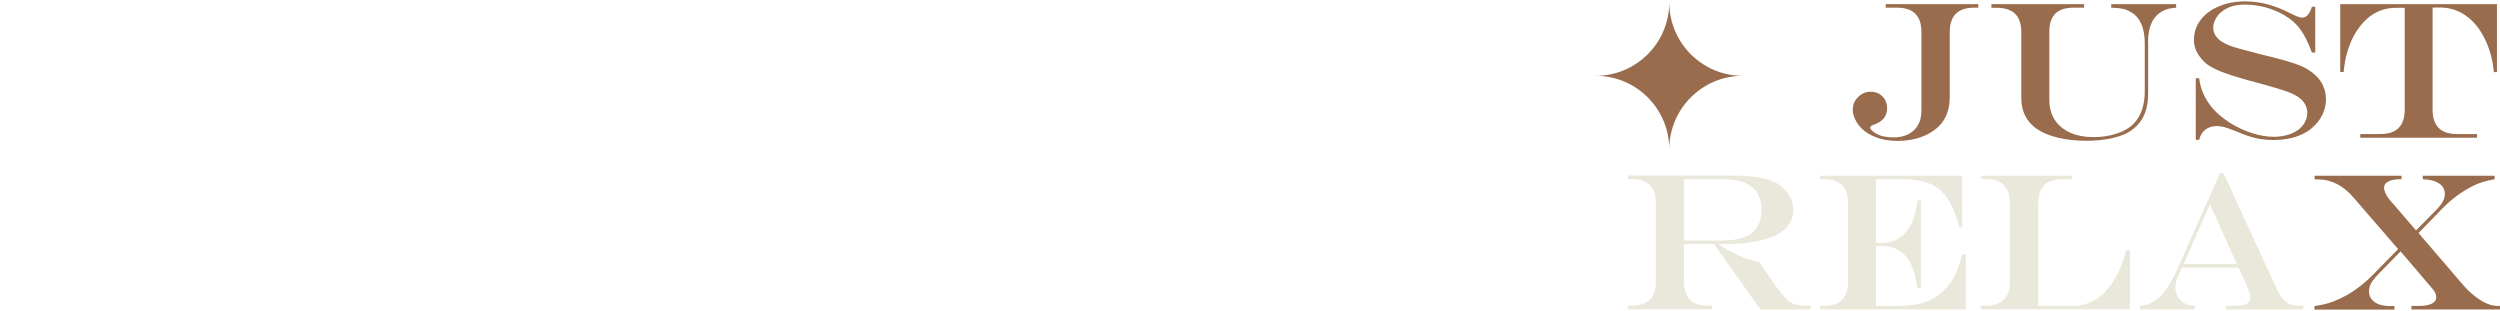 <?xml version="1.0" encoding="utf-8"?>
<!-- Generator: Adobe Illustrator 21.0.0, SVG Export Plug-In . SVG Version: 6.00 Build 0)  -->
<svg version="1.1" xmlns="http://www.w3.org/2000/svg" xmlns:xlink="http://www.w3.org/1999/xlink" x="0px" y="0px"
	 viewBox="0 0 1632 203" style="enable-background:new 0 0 1632 203;" xml:space="preserve">
<style type="text/css">
	.st0{display:none;}
	.st1{fill:#996C4D;}
	.st2{fill:#EAE8DB;}
</style>
<g id="背景_xA0_图像_1_" class="st0">
</g>
<g id="组_1_1_">
	<g id="JUST_x0D_relax">
	</g>
	<g id="矢量智能对象_拷贝_10_xA0_图像_1_">
		<g>
			<g>
				<path class="st1" d="M1231.2,2.7h60.2v2.3h-2.6c-10.7,0-16,5.3-16,15.9v42.4c0,8.1-2.4,14.5-7.2,19.2c-3.2,3.1-7.1,5.4-11.8,7.1
					c-4.7,1.6-9.7,2.4-15.1,2.4c-5,0-9.6-0.7-13.6-2.2c-4-1.4-7.4-3.5-10.1-6.2c-1.7-1.8-3-3.7-4-5.8c-1-2.1-1.5-4.1-1.5-6.1
					c0-3.2,1.1-6,3.4-8.3c2.3-2.3,5-3.5,8.2-3.5c3.2,0,5.8,1,7.8,3.1c2,2,3,4.6,3,7.8c0,5-2.8,8.5-8.4,10.5
					c-1.7,0.6-2.6,1.2-2.6,1.9c0,1.1,1.2,2.3,3.5,3.8c2.9,1.8,6.8,2.7,11.5,2.7c3.9,0,7.2-0.7,9.9-2.1s4.9-3.4,6.3-6
					c1.5-2.6,2.2-5.7,2.2-9.4V20.9c0-10.6-5.3-15.9-16-15.9h-7.3V2.7z"/>
				<path class="st1" d="M1299.9,2.7h60.6v2.3h-6.9c-5.3,0-9.3,1.3-11.9,3.9c-2.6,2.6-3.9,6.6-3.9,12v44.3c0,5,1.2,9.4,3.5,13
					c2.3,3.6,5.7,6.4,10.1,8.4c4.4,2,9.6,2.9,15.6,2.9c5.3,0,10.2-0.8,14.8-2.3c4.6-1.5,8.2-3.6,10.9-6.3c5-5.1,7.4-12.2,7.4-21.4
					V28.4c0-10-2.9-16.8-8.8-20.4c-1.7-1-3.4-1.8-5.2-2.2c-1.8-0.4-4.5-0.7-7.9-0.8V2.7h42.4v2.3c-2.6,0.2-4.7,0.6-6.2,1.1
					c-1.5,0.5-3.1,1.3-4.8,2.5c-2.4,1.8-4.2,4.2-5.4,7.2c-1.2,3-1.9,6.5-1.9,10.5v34.8c0,9.2-2.5,16.3-7.6,21.2
					c-2.8,2.7-5.8,4.6-8.9,5.8c-6.7,2.5-14.6,3.8-23.8,3.8c-6.8,0-13-0.7-18.5-2c-5.5-1.3-10.1-3.2-13.8-5.7
					c-6.8-4.7-10.2-11.5-10.2-20.2v-43c0-10.6-5.3-15.9-15.9-15.9h-3.6V2.7z"/>
				<path class="st1" d="M1509.2,4.4h2.2v29.9h-2.2c-2.6-7.2-5.6-12.8-8.9-16.9c-2.4-2.8-5.4-5.3-9.1-7.5c-3.6-2.1-7.7-3.8-12.2-5.1
					c-4.5-1.2-9.1-1.8-13.7-1.8c-3.5,0-6.5,0.5-9.2,1.4c-2.7,1-5,2.4-6.9,4.2c-1.3,1.3-2.4,2.8-3.2,4.5c-0.8,1.7-1.2,3.3-1.2,4.8
					c0,2.9,1.1,5.4,3.4,7.6c1,1,2.5,2,4.5,3c1.9,1,4.4,1.9,7.5,2.8c3.1,0.9,7.3,2,12.8,3.4c1.5,0.5,2.5,0.7,3.1,0.8l3.1,0.8l4.9,1.2
					c8.2,2.1,14.3,4,18.1,5.6c3.8,1.6,7,3.8,9.7,6.4c2.1,2,3.7,4.2,4.8,6.9c1.1,2.6,1.7,5.5,1.7,8.5c0,3-0.6,6-1.9,9
					c-1.3,3-3.1,5.7-5.5,8c-3.1,3.2-6.9,5.5-11.4,7.1c-4.5,1.6-9.7,2.4-15.5,2.4c-4,0-7.8-0.4-11.4-1.2s-7.9-2.3-13-4.5
					c-3.3-1.3-5.9-2.2-7.6-2.7c-1.8-0.5-3.4-0.7-4.9-0.7c-3,0-5.5,0.8-7.5,2.3s-3.4,3.8-4.1,6.7h-2.2V51.1h2.2
					c0.9,7.2,3.8,13.7,8.7,19.5c3,3.4,6.7,6.6,11.3,9.5c4.6,2.9,9.4,5.2,14.5,6.8c5,1.6,9.8,2.4,14.4,2.4c4,0,7.7-0.7,11.1-2
					c3.4-1.3,6-3.2,7.8-5.6s2.8-5.1,2.8-8.1c0-3.2-1.3-6-3.8-8.6c-1.2-1.1-2.7-2.2-4.5-3.1c-1.9-1-4.2-1.9-7.2-2.9s-7-2.2-12.1-3.6
					l-6.2-1.7c-9.8-2.6-16.5-4.7-20.2-6.1c-4.2-1.5-7.5-3.1-9.9-4.6c-2.4-1.5-4.5-3.5-6.2-5.9c-2.6-3.3-3.9-7-3.9-11
					c0-4.8,1.4-9.2,4.3-13c2.9-3.9,6.9-6.9,12.1-9c5.2-2.2,10.9-3.2,17.2-3.2c9.5,0,19.4,2.6,29.6,7.9c3.6,1.8,6,2.7,7.3,2.7
					C1505.5,11.6,1507.8,9.2,1509.2,4.4z"/>
				<path class="st1" d="M1527.6,2.7h102.4v44.3l-2,0.1c-1-11.1-4.4-20.6-10-28.6c-6.7-9-15.1-13.6-25.4-13.6h-4.6v66.7
					c0,10.6,5.3,15.9,15.8,15.9h13.2v2.4h-76.2v-2.4h13.1c10.6,0,15.9-5.3,15.9-15.9V5.1h-5.6c-10.4,0-18.9,4.9-25.4,14.6
					c-3.2,4.8-5.6,10.5-7.3,17.1c-0.5,2.2-1.1,5.7-1.6,10.2h-2.2V2.7z"/>
				<path class="st2" d="M1118.9,159.3h-19.6v24.4c0,5.3,1.3,9.3,3.9,11.9s6.6,3.9,11.9,3.9h2.6v2.4h-55.1v-2.4h2.4
					c5.4,0,9.4-1.3,12-3.9c2.6-2.6,3.9-6.6,3.9-12v-50.8c0-5.4-1.3-9.4-3.9-12c-2.6-2.6-6.6-3.9-12-3.9h-2.4v-2.3h67.7
					c9.2,0,16.4,0.7,21.8,2c5.3,1.3,9.6,3.6,12.7,6.8c1.8,1.8,3.2,3.9,4.3,6.4s1.6,4.9,1.6,7.3c0,6.6-3.4,11.9-10.2,15.9
					c-2.5,1.4-6,2.6-10.4,3.7s-8.7,1.8-13.1,2.2c-3.3,0.2-8.3,0.4-15.1,0.4v0.2c3.3,2.2,6.4,4,9.1,5.4c2.7,1.4,5.4,2.6,8.2,3.6
					s5.9,1.9,9.4,2.7l2.1,3.1c1.4,2,2.4,3.5,3.1,4.5c0.7,1,1.4,2.1,2.3,3.4c2.3,3.5,4.6,6.6,6.7,9.2c2.1,2.6,3.8,4.4,5.2,5.5
					c2.7,1.8,6.6,2.7,11.6,2.7h2.4v2.4h-32.8L1118.9,159.3z M1099.3,157h24.9c5.9,0,10.7-0.7,14.5-2.2c3.8-1.4,6.6-3.6,8.4-6.6
					c1.9-2.9,2.8-6.7,2.8-11.3c0-13.2-8.4-19.9-25.3-19.9h-25.2V157z"/>
				<path class="st2" d="M1188.1,114.7h92.9v33.8h-1.9c-1.7-5.9-3.2-10.3-4.6-13.3c-1.4-2.9-3.1-5.7-5.3-8.3
					c-2.6-3.1-5.5-5.4-8.6-6.7c-5.1-2.1-11.4-3.2-18.7-3.2h-17.2v41.5h4.6c6.9,0,12.3-3,16.4-8.9c2.1-3,3.6-6.7,4.6-10.9
					c0.5-1.8,1-4.4,1.4-7.9h2.2v57.2h-2.2c-0.5-3.1-1.1-6-1.8-8.7s-1.5-4.9-2.3-6.7c-0.9-1.7-1.9-3.4-3.3-5.1
					c-3.8-4.6-9.1-6.9-16-6.9h-3.6v39.1h14.4c4.2,0,8.1-0.3,11.5-0.9c3.4-0.6,6.4-1.5,9.2-2.8c2.7-1.3,5.2-2.9,7.6-5
					c4.1-3.5,7.2-7.8,9.5-12.9c1.3-3,2.6-7,4.1-12h2.3v35.9h-95.1l-0.1-2.3h2.4c10.6,0,15.9-5.3,15.9-16v-50.8c0-5.4-1.3-9.4-3.9-12
					c-2.6-2.6-6.6-3.9-12-3.9h-2.4V114.7z"/>
				<path class="st2" d="M1293.1,114.7h59.6v2.3h-6.3c-5.4,0-9.4,1.3-11.9,3.9c-2.6,2.6-3.9,6.6-3.9,12v66.8h22.6
					c4.5,0,8.7-1,12.6-3c4-2,7.4-4.7,10.3-8.3c1.8-2.2,3.3-4.4,4.6-6.6c1.3-2.2,2.6-4.8,3.8-7.9c1.2-3.1,2.4-6.6,3.6-10.6h2.3v38.6
					h-97.3l-0.1-2.3h3.2c10.6,0,15.9-5.3,15.9-16v-50.8c0-10.6-5.3-15.9-15.9-15.9h-3.1V114.7z"/>
				<path class="st2" d="M1449.2,113h2.3l35.1,76.4c1.1,2.4,2.4,4.3,3.8,5.9c1.4,1.5,3,2.7,4.7,3.3s3.8,1,6.2,1h2.3v2.4h-50.7v-2.4
					h6.6c3.3,0,5.7-0.4,7.2-1.3c1.5-0.9,2.3-2.3,2.3-4.2c0-1.2-0.3-2.6-0.9-4.2c-0.6-1.7-1.9-4.7-4-9.1c-0.1-0.2-0.3-0.7-0.6-1.2
					s-0.5-1.1-0.8-1.7l-1.4-3.2h-37l-2.8,6.5c-0.9,2.2-1.4,4.4-1.4,6.7c0,1.9,0.5,3.8,1.6,5.7s2.4,3.3,4.2,4.2
					c1.1,0.7,2.1,1.1,3,1.3c0.9,0.2,2.2,0.4,3.8,0.5v2.4h-35.6v-2.4c2.6-0.3,4.6-0.8,6.2-1.4c1.5-0.6,3.2-1.7,5.1-3.1
					c4.4-3.4,8.7-9.9,12.9-19.3L1449.2,113z M1442.6,133.4l-17.1,38.9h34.7L1442.6,133.4z"/>
				<path class="st1" d="M1510.8,114.7h56.9v2.3h-1.1c-3.1,0-5.6,0.5-7.5,1.5c-1.9,1-2.8,2.3-2.8,4c0,1,0.3,2.1,0.9,3.5
					c0.6,1.4,1.4,2.7,2.4,4l17.6,20.4l13.8-14c3.3-3.5,5-6.6,5-9.6c0-3-1.2-5.3-3.7-7c-2.5-1.7-6-2.6-10.7-2.8v-2.3h46.9v2.3
					c-5.5,0.9-10.3,2.4-14.2,4.4c-7.2,3.6-13.9,8.5-19.9,14.7l-15.6,16l29.1,33.9c3.7,4.3,7.6,7.6,11.6,10.1s7.7,3.6,11.2,3.6h1.6
					v2.3h-58.1v-2.3h5c3.6,0,6.4-0.5,8.3-1.5c2-1,2.9-2.4,2.9-4.2c0-2-1-4-3.1-6.2l-20.2-23.7l-14.4,14.7c-1.5,1.5-2.6,2.9-3.6,4.2
					c-0.9,1.2-1.6,2.4-2,3.6c-0.4,1.1-0.6,2.3-0.6,3.5c0,3,1.2,5.4,3.7,7.1c2.5,1.8,5.9,2.6,10.3,2.6h2.6v2.3h-52.2v-2.3
					c3.5-0.5,6.4-1.1,8.8-1.8c2.4-0.7,5.1-1.8,8.1-3.2c7.2-3.4,13.9-8.2,20.2-14.4l17.5-17.8l-28.9-33.4c-6.8-8-14.6-12.1-23.4-12.1
					h-2.2V114.7z"/>
			</g>
			<path class="st1" d="M1137.7,49.5c-26.5,0-48,21.5-48,48c0-26.5-21.5-48-48-48c26.5,0,48-21.5,48-48
				C1089.7,28,1111.2,49.5,1137.7,49.5z"/>
		</g>
	</g>
</g>
</svg>
